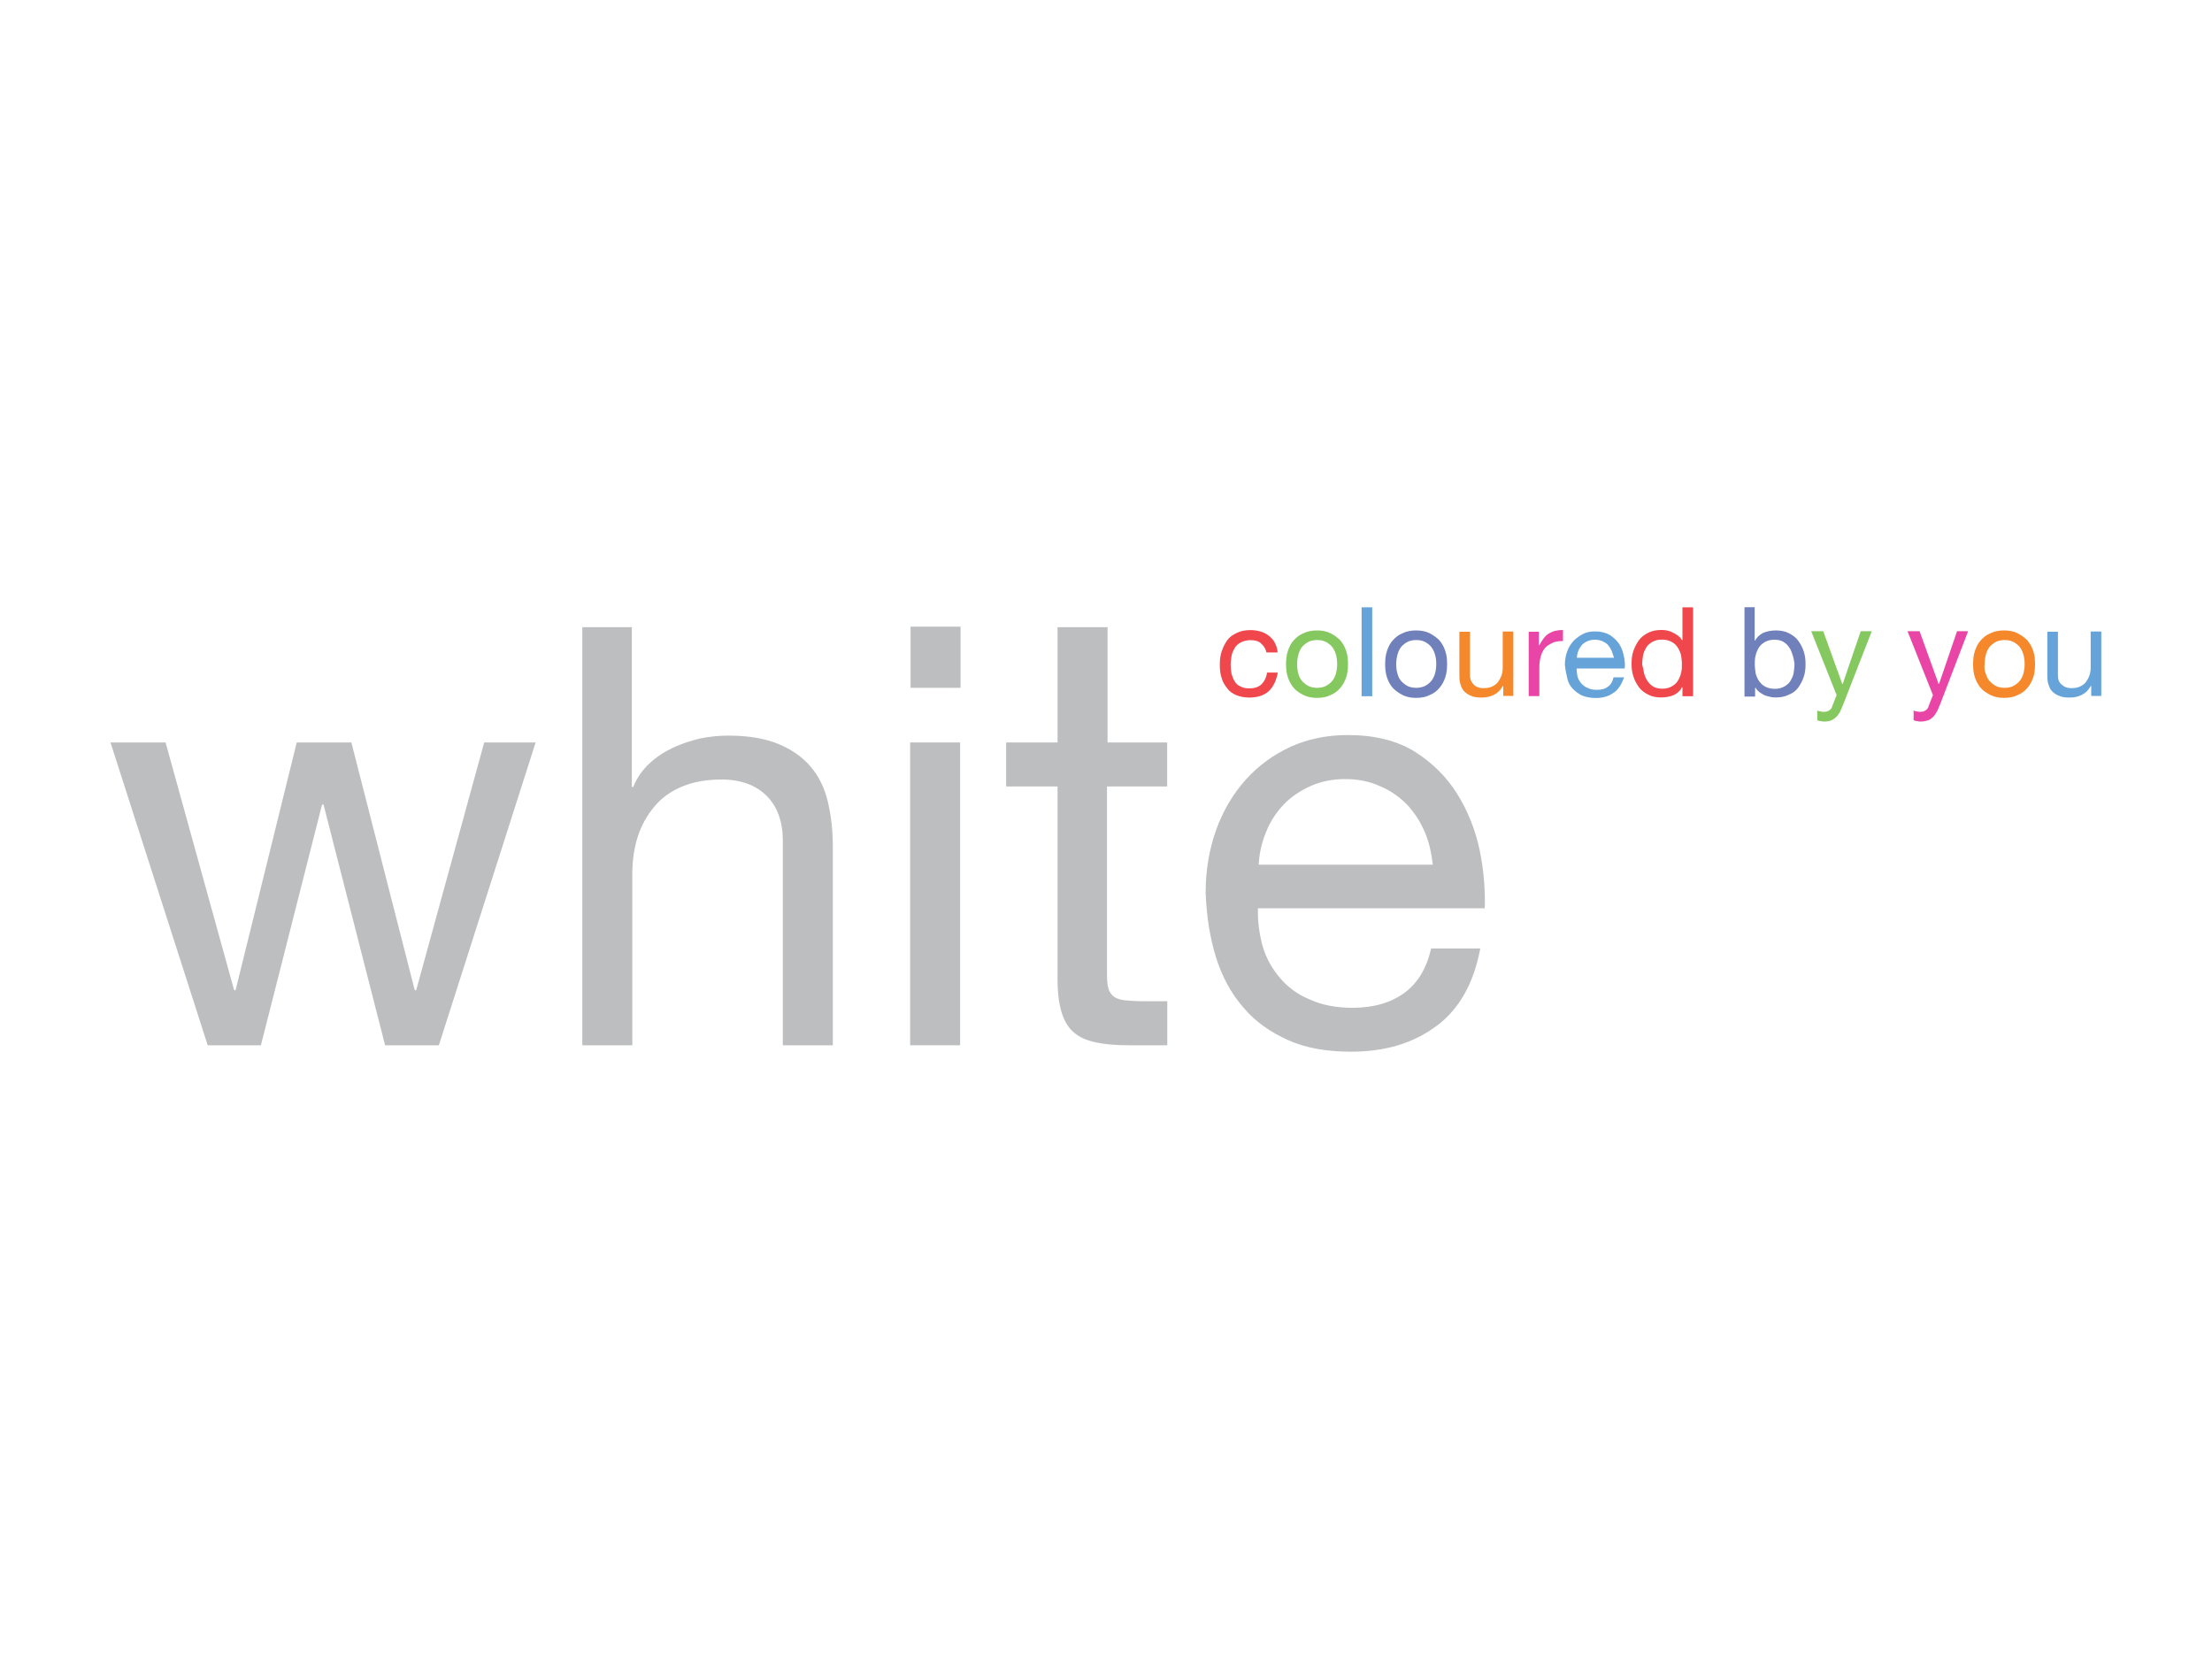 <?xml version="1.0" encoding="UTF-8"?><svg id="Camada_1" xmlns="http://www.w3.org/2000/svg" viewBox="0 0 200 150"><defs><style>.cls-1{fill:#66a3d9;}.cls-2{fill:#f6882c;}.cls-3{fill:#f0474d;}.cls-4{fill:#e845a7;}.cls-5{fill:#86c860;}.cls-6{fill:#bdbec0;}.cls-7{fill:#7080ba;}</style></defs><g><path class="cls-6" d="M34.82,94.51l-5.57-21.77h-.13l-5.53,21.77h-4.81l-8.79-27.38h4.98l6.2,22.4h.13l5.53-22.4h4.94l5.73,22.4h.13l6.15-22.4h4.65l-8.75,27.38h-4.86Z"/><path class="cls-6" d="M57.13,56.71v14.44h.13c.33-.84,.84-1.55,1.47-2.13,.63-.59,1.34-1.05,2.13-1.42,.8-.38,1.63-.63,2.47-.84,.88-.17,1.72-.25,2.51-.25,1.8,0,3.31,.25,4.52,.75,1.21,.5,2.18,1.17,2.93,2.05,.75,.88,1.26,1.93,1.55,3.14s.46,2.55,.46,4.06v18h-4.52v-18.54c0-1.67-.5-3.06-1.47-4.02s-2.34-1.47-4.06-1.47c-1.38,0-2.55,.21-3.56,.63s-1.84,1-2.51,1.8c-.67,.8-1.17,1.67-1.51,2.72s-.5,2.18-.5,3.43v15.45h-4.52V56.71h4.48Z"/><path class="cls-6" d="M82.33,62.19v-5.53h4.52v5.53h-4.52Zm4.48,4.94v27.38h-4.52v-27.38h4.52Z"/><path class="cls-6" d="M105.53,67.13v3.98h-5.44v17c0,.54,.04,.96,.13,1.26,.08,.33,.25,.54,.5,.75,.25,.17,.59,.29,1.05,.33,.46,.04,1,.08,1.72,.08h2.05v3.98h-3.43c-1.17,0-2.18-.08-2.97-.25-.84-.17-1.51-.46-2.01-.88s-.88-1-1.13-1.8c-.25-.8-.38-1.8-.38-3.06v-17.41h-4.65v-3.98h4.65v-10.42h4.52v10.42h5.4Z"/><path class="cls-6" d="M129.89,92.75c-2.05,1.55-4.6,2.34-7.74,2.34-2.18,0-4.1-.33-5.69-1.05-1.59-.71-2.97-1.67-4.06-2.97-1.09-1.26-1.93-2.8-2.47-4.56-.54-1.76-.84-3.68-.92-5.78,0-2.09,.33-3.98,.96-5.73,.63-1.72,1.51-3.22,2.68-4.52,1.13-1.26,2.51-2.26,4.06-2.97,1.59-.71,3.31-1.05,5.15-1.05,2.43,0,4.44,.5,6.07,1.51,1.59,1,2.89,2.3,3.85,3.85,.96,1.55,1.63,3.27,2.01,5.07,.38,1.84,.5,3.6,.46,5.23h-20.51c-.04,1.21,.13,2.34,.42,3.43,.33,1.09,.84,2.01,1.55,2.85s1.59,1.51,2.72,1.97c1.09,.5,2.39,.75,3.85,.75,1.93,0,3.47-.46,4.69-1.34,1.21-.88,2.01-2.22,2.43-4.02h4.44c-.59,3.14-1.88,5.44-3.93,6.99Zm-1.09-17.58c-.42-.96-.96-1.76-1.63-2.47-.67-.67-1.51-1.26-2.43-1.63-.92-.42-1.97-.63-3.1-.63s-2.22,.21-3.14,.63-1.76,.96-2.43,1.67c-.67,.71-1.21,1.51-1.59,2.47-.38,.92-.63,1.93-.67,2.97h15.74c-.13-1.05-.33-2.05-.75-3.01Z"/></g><g><path class="cls-3" d="M114.02,58.17c-.25-.21-.54-.29-.96-.29-.33,0-.63,.08-.88,.21s-.42,.29-.54,.5-.25,.46-.29,.71c-.04,.29-.08,.54-.08,.84,0,.25,.04,.54,.08,.8,.08,.25,.17,.5,.29,.67,.13,.21,.29,.38,.54,.46,.21,.13,.46,.17,.8,.17,.46,0,.84-.13,1.09-.38,.25-.25,.42-.59,.5-1.05h.96c-.13,.71-.38,1.26-.8,1.67-.42,.38-1,.59-1.76,.59-.46,0-.84-.08-1.17-.21s-.63-.33-.84-.63c-.21-.25-.42-.59-.5-.92-.13-.38-.17-.75-.17-1.21,0-.42,.04-.84,.17-1.21s.29-.71,.5-1,.5-.5,.88-.67c.33-.17,.75-.25,1.21-.25,.33,0,.63,.04,.92,.13s.54,.21,.75,.38,.42,.38,.54,.63,.25,.54,.25,.88h-1c-.08-.33-.25-.63-.5-.8Z"/><path class="cls-5" d="M116.45,58.84c.13-.38,.29-.71,.54-.96,.25-.29,.54-.5,.88-.63,.33-.17,.75-.25,1.21-.25s.88,.08,1.21,.25c.33,.17,.63,.38,.88,.63,.25,.29,.42,.59,.54,.96,.13,.38,.17,.75,.17,1.21,0,.42-.04,.84-.17,1.21s-.29,.67-.54,.96-.54,.5-.88,.63c-.33,.17-.75,.25-1.21,.25s-.88-.08-1.21-.25c-.33-.17-.67-.38-.88-.63s-.42-.59-.54-.96c-.13-.38-.17-.75-.17-1.21,0-.42,.04-.84,.17-1.21Zm.96,2.13c.08,.29,.21,.5,.38,.67,.17,.17,.38,.33,.59,.42s.46,.13,.71,.13,.5-.04,.71-.13,.42-.25,.59-.42,.29-.42,.38-.67c.08-.29,.13-.59,.13-.92s-.04-.67-.13-.92c-.08-.29-.21-.5-.38-.71-.17-.17-.38-.33-.59-.42s-.46-.13-.71-.13-.5,.04-.71,.13-.42,.25-.59,.42-.29,.42-.38,.71c-.08,.29-.13,.59-.13,.92,0,.33,.04,.67,.13,.92Z"/><path class="cls-1" d="M124.07,54.91v8.04h-.96v-8.04h.96Z"/><path class="cls-7" d="M125.41,58.84c.13-.38,.29-.71,.54-.96,.25-.29,.54-.5,.88-.63,.33-.17,.75-.25,1.21-.25s.88,.08,1.21,.25c.33,.17,.63,.38,.88,.63,.25,.29,.42,.59,.54,.96,.13,.38,.17,.75,.17,1.21,0,.42-.04,.84-.17,1.21s-.29,.67-.54,.96c-.25,.29-.54,.5-.88,.63-.33,.17-.75,.25-1.21,.25s-.88-.08-1.21-.25c-.33-.17-.63-.38-.88-.63-.25-.29-.42-.59-.54-.96-.13-.38-.17-.75-.17-1.21,0-.42,.04-.84,.17-1.21Zm.96,2.13c.08,.29,.21,.5,.38,.67,.17,.17,.38,.33,.59,.42s.46,.13,.71,.13,.46-.04,.71-.13c.21-.08,.42-.25,.59-.42s.29-.42,.38-.67c.08-.29,.13-.59,.13-.92s-.04-.67-.13-.92c-.08-.29-.21-.5-.38-.71-.17-.17-.38-.33-.59-.42s-.46-.13-.71-.13-.5,.04-.71,.13-.42,.25-.59,.42-.29,.42-.38,.71c-.08,.29-.13,.59-.13,.92s.04,.67,.13,.92Z"/><path class="cls-2" d="M135.92,62.94v-.92h-.04c-.21,.38-.46,.63-.8,.8s-.67,.25-1.13,.25c-.38,0-.71-.04-.96-.17-.25-.08-.46-.25-.63-.42s-.25-.42-.33-.67c-.08-.25-.08-.54-.08-.88v-3.81h.96v3.93c0,.38,.13,.63,.33,.84s.5,.33,.88,.33c.29,0,.54-.04,.75-.13s.38-.21,.54-.38c.13-.17,.25-.38,.33-.59,.08-.21,.13-.46,.13-.71v-3.31h.96v5.82h-.92Z"/><path class="cls-4" d="M139.14,57.13v1.21h.04c.25-.46,.5-.84,.84-1.05s.75-.33,1.3-.33v1c-.38,0-.71,.04-.96,.17s-.5,.25-.67,.46-.29,.46-.38,.75c-.08,.29-.13,.63-.13,1v2.6h-.96v-5.82h.92Z"/><path class="cls-1" d="M145.92,62.61c-.42,.33-.96,.5-1.63,.5-.46,0-.88-.08-1.21-.21s-.63-.38-.88-.63-.42-.59-.5-.96-.17-.8-.21-1.21c0-.46,.08-.84,.21-1.21s.33-.67,.59-.96c.25-.25,.54-.46,.88-.63s.71-.21,1.09-.21c.5,0,.96,.13,1.3,.33,.33,.21,.63,.5,.84,.8,.21,.33,.33,.67,.42,1.09,.08,.38,.13,.75,.08,1.13h-4.35c0,.25,.04,.5,.08,.71s.17,.42,.33,.63c.17,.17,.33,.33,.59,.42,.25,.13,.5,.17,.84,.17,.42,0,.75-.08,1-.29,.25-.17,.42-.46,.5-.84h.96c-.21,.54-.46,1.05-.92,1.38Zm-.21-3.77c-.08-.21-.21-.38-.33-.54-.13-.13-.33-.25-.5-.33-.21-.08-.42-.13-.67-.13s-.46,.04-.67,.13-.38,.21-.5,.33c-.13,.17-.25,.33-.33,.54-.08,.21-.13,.42-.13,.63h3.35c-.08-.21-.13-.42-.21-.63Z"/><path class="cls-3" d="M152.12,62.94v-.8h-.04c-.17,.33-.42,.54-.75,.71-.33,.13-.71,.21-1.13,.21-.46,0-.84-.08-1.17-.25-.33-.17-.63-.38-.84-.67-.21-.29-.38-.59-.5-.96-.13-.38-.17-.75-.17-1.17s.04-.8,.17-1.17,.29-.67,.5-.96,.5-.5,.84-.67c.33-.17,.71-.25,1.17-.25,.17,0,.29,0,.5,.04,.17,.04,.33,.08,.5,.17,.17,.08,.33,.17,.5,.29,.17,.13,.29,.25,.38,.42h.04v-2.97h.96v8.04h-.96Zm-3.47-2.05c.08,.25,.17,.5,.33,.71,.13,.21,.33,.38,.54,.5s.5,.17,.8,.17c.33,0,.59-.08,.84-.21,.21-.13,.42-.29,.54-.5s.25-.46,.29-.71c.08-.25,.08-.54,.08-.8,0-.29-.04-.54-.08-.84-.08-.25-.17-.5-.33-.71-.13-.21-.33-.38-.59-.5s-.5-.17-.84-.17-.59,.08-.84,.21c-.21,.13-.42,.29-.54,.5s-.25,.46-.29,.71c-.04,.25-.08,.54-.08,.84,.08,.29,.13,.54,.17,.8Z"/><path class="cls-7" d="M158.65,54.91v3.01h.04c.17-.33,.42-.54,.75-.71,.33-.13,.71-.21,1.13-.21,.46,0,.84,.08,1.17,.25,.33,.17,.63,.38,.84,.67,.21,.29,.38,.59,.5,.96,.13,.38,.17,.75,.17,1.17s-.04,.8-.17,1.17c-.13,.38-.29,.67-.5,.96s-.5,.5-.84,.63c-.33,.17-.71,.25-1.17,.25-.13,0-.29,0-.46-.04s-.33-.08-.5-.13c-.17-.08-.33-.17-.5-.29-.17-.13-.29-.25-.38-.42h-.04v.8h-.96v-8.08h.92Zm3.43,4.31c-.08-.25-.17-.5-.33-.71-.13-.21-.33-.38-.54-.5s-.5-.17-.8-.17c-.33,0-.59,.08-.84,.21-.21,.13-.42,.29-.54,.5s-.25,.46-.29,.71c-.08,.25-.08,.54-.08,.8,0,.29,.04,.54,.08,.84,.08,.25,.17,.5,.33,.71s.33,.38,.59,.5,.5,.17,.84,.17,.59-.08,.84-.21c.21-.13,.42-.29,.54-.5s.25-.46,.29-.71c.04-.25,.08-.54,.08-.84-.04-.29-.08-.54-.17-.8Z"/><path class="cls-5" d="M166.64,63.74c-.13,.29-.21,.54-.33,.71-.13,.21-.21,.33-.38,.46s-.29,.21-.42,.25c-.17,.04-.33,.08-.54,.08-.13,0-.21,0-.33-.04-.13,0-.21-.04-.33-.08v-.88c.08,.04,.17,.08,.29,.08,.13,.04,.21,.04,.29,.04,.21,0,.38-.04,.5-.13,.13-.08,.25-.21,.29-.42l.38-.96-2.3-5.78h1.09l1.72,4.77h.04l1.63-4.77h1l-2.6,6.66Z"/><path class="cls-4" d="M175.39,63.74c-.13,.29-.21,.54-.33,.71-.13,.21-.21,.33-.38,.46-.13,.13-.29,.21-.46,.25s-.33,.08-.54,.08c-.13,0-.21,0-.33-.04-.13,0-.21-.04-.33-.08v-.88c.08,.04,.17,.08,.29,.08,.13,.04,.21,.04,.29,.04,.21,0,.38-.04,.5-.13,.13-.08,.25-.21,.29-.42l.38-.96-2.3-5.78h1.09l1.72,4.77h.04l1.63-4.77h1l-2.55,6.66Z"/><path class="cls-2" d="M178.57,58.84c.13-.38,.29-.71,.54-.96,.25-.29,.54-.5,.88-.63,.33-.17,.75-.25,1.21-.25s.88,.08,1.21,.25c.33,.17,.63,.38,.88,.63,.25,.29,.42,.59,.54,.96,.13,.38,.17,.75,.17,1.21,0,.42-.04,.84-.17,1.21s-.29,.67-.54,.96c-.25,.29-.54,.5-.88,.63-.33,.17-.75,.25-1.21,.25s-.88-.08-1.21-.25c-.33-.17-.67-.38-.88-.63-.25-.29-.42-.59-.54-.96-.13-.38-.17-.75-.17-1.21,0-.42,.04-.84,.17-1.21Zm1,2.13c.08,.29,.21,.5,.38,.67,.17,.17,.38,.33,.59,.42s.46,.13,.71,.13,.5-.04,.71-.13,.42-.25,.59-.42,.29-.42,.38-.67c.08-.29,.13-.59,.13-.92s-.04-.67-.13-.92c-.08-.29-.21-.5-.38-.71-.17-.17-.38-.33-.59-.42s-.46-.13-.71-.13-.5,.04-.71,.13-.42,.25-.59,.42-.29,.42-.38,.71c-.08,.29-.13,.59-.13,.92-.04,.33,0,.67,.13,.92Z"/><path class="cls-1" d="M189.08,62.94v-.92h-.04c-.21,.38-.46,.63-.8,.8s-.67,.25-1.13,.25c-.38,0-.71-.04-.96-.17-.25-.08-.46-.25-.63-.42s-.25-.42-.33-.67c-.08-.25-.08-.54-.08-.88v-3.81h.96v3.93c0,.38,.08,.63,.33,.84,.21,.21,.5,.33,.88,.33,.29,0,.54-.04,.75-.13s.38-.21,.54-.38c.13-.17,.25-.38,.33-.59,.08-.21,.13-.46,.13-.71v-3.31h.96v5.82h-.92Z"/></g></svg>